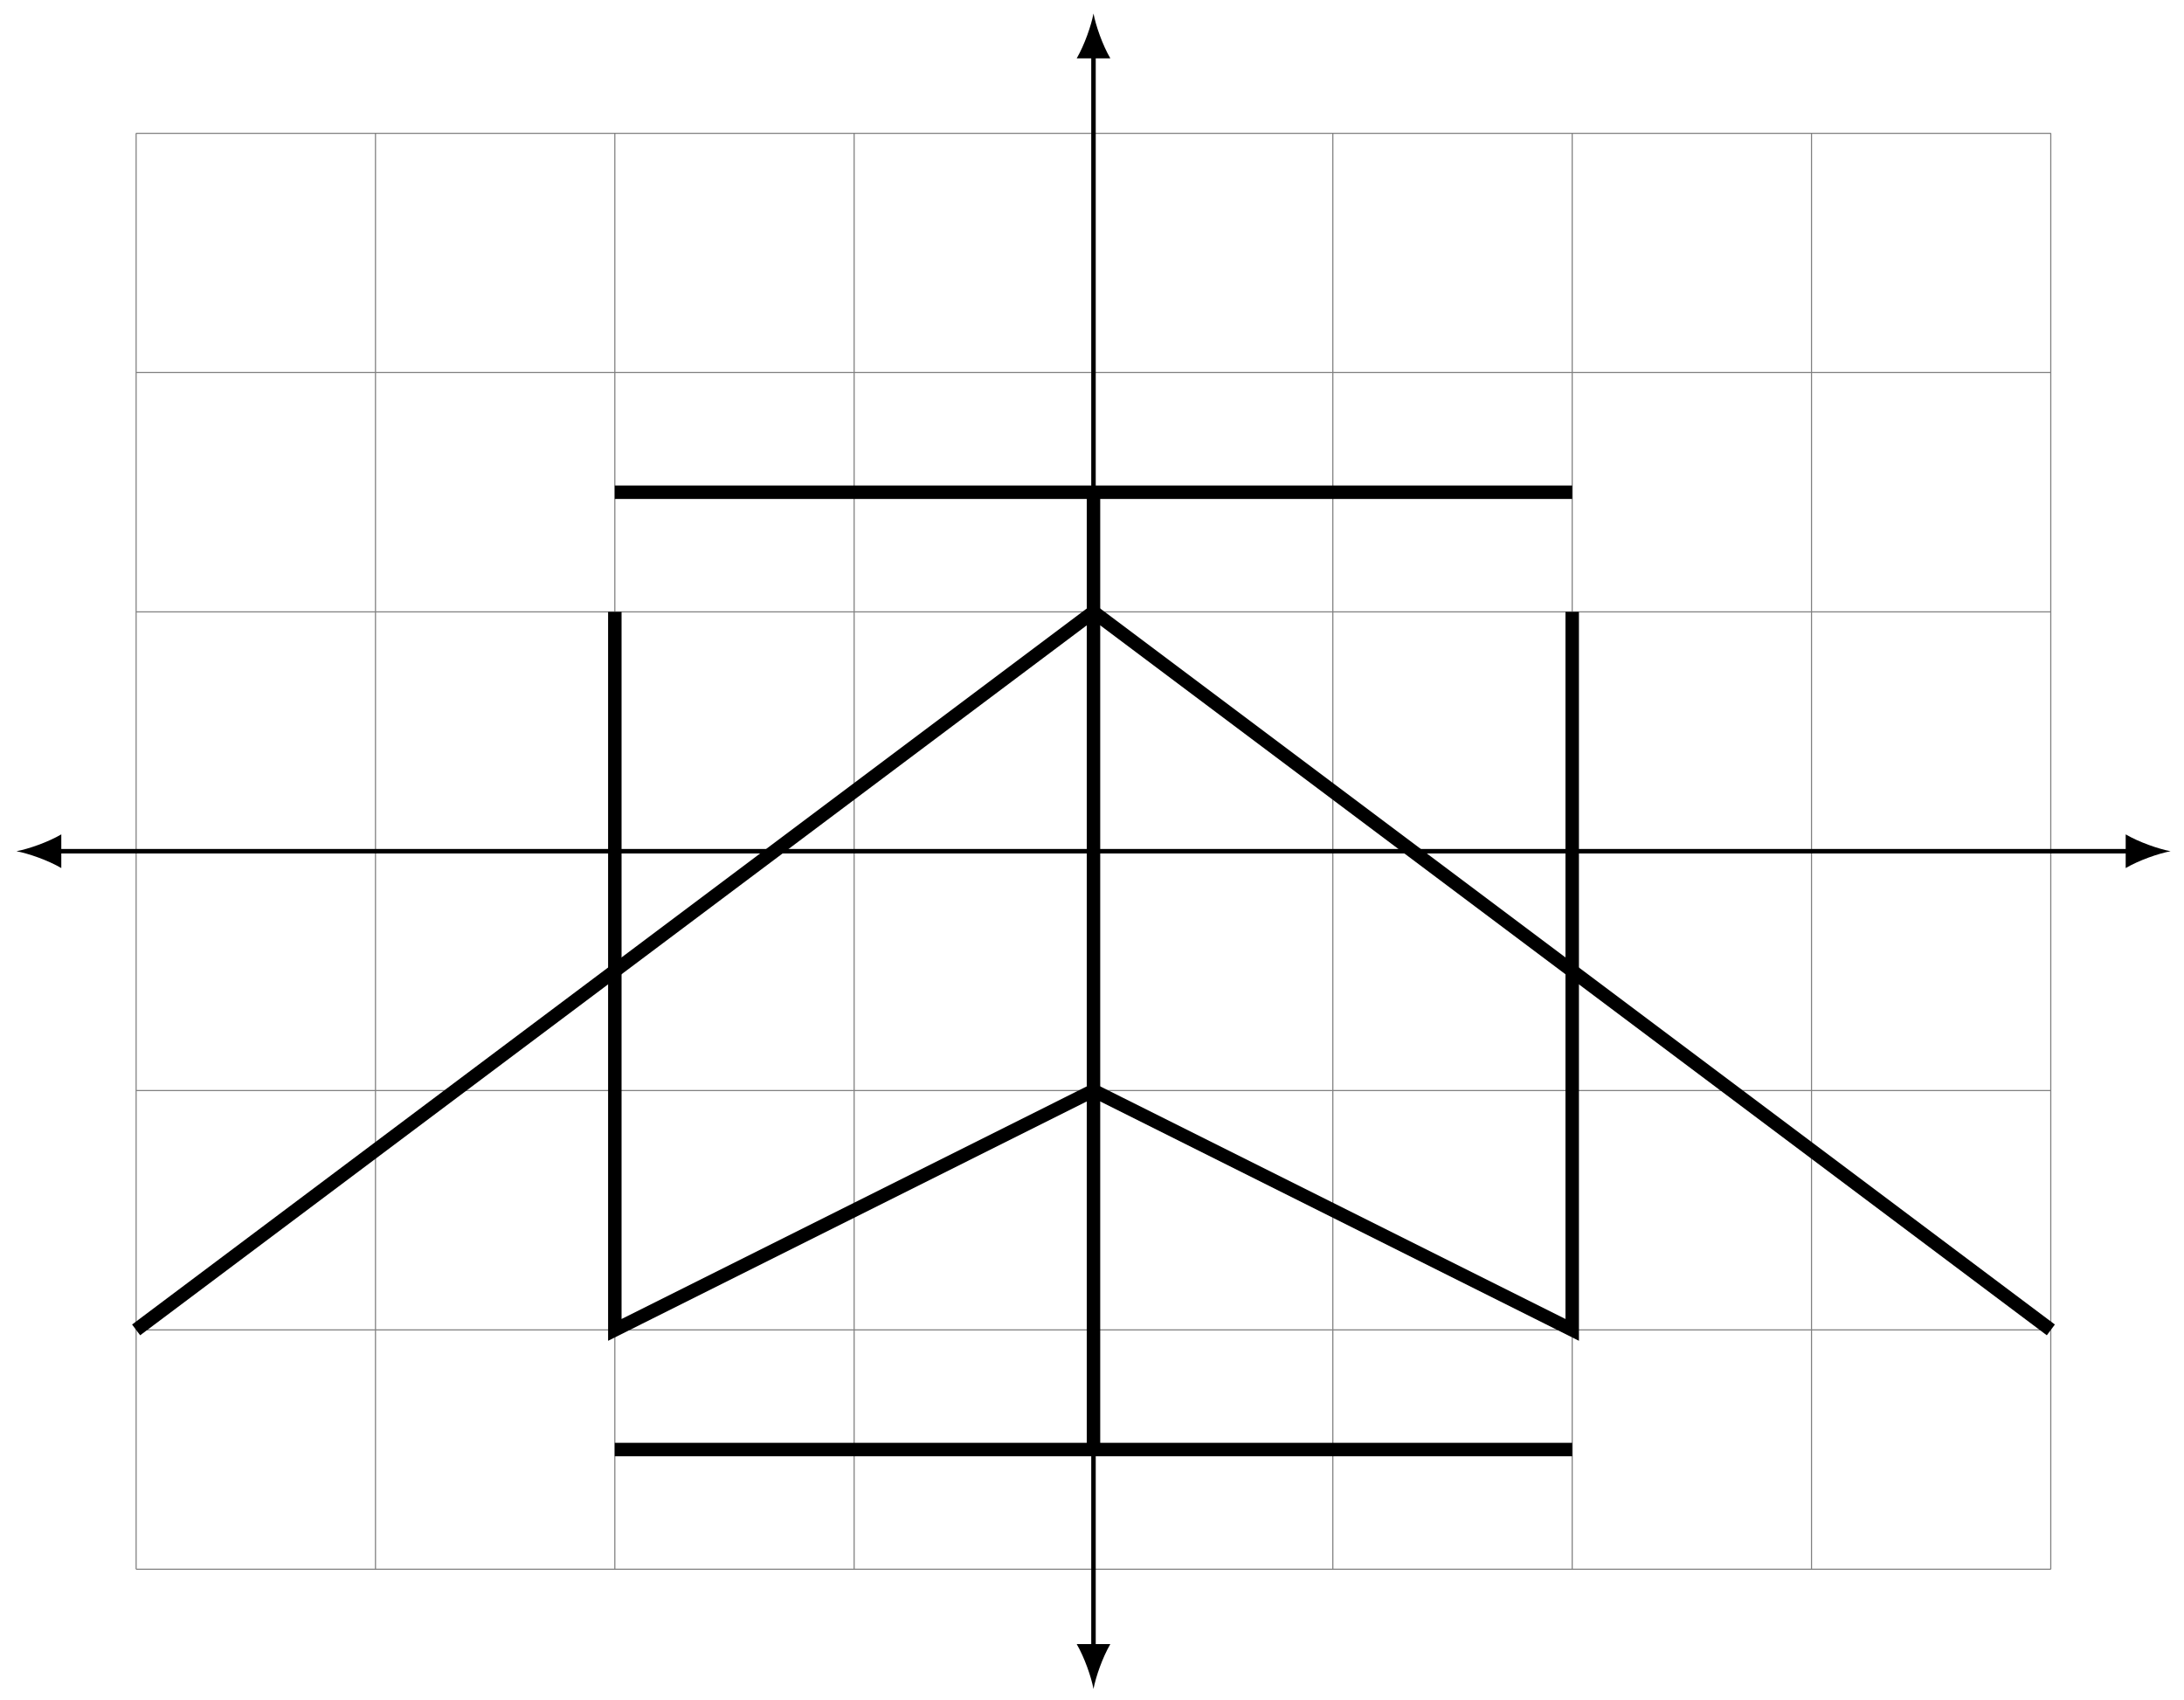<?xml version="1.0" encoding="UTF-8"?>
<svg xmlns="http://www.w3.org/2000/svg" xmlns:xlink="http://www.w3.org/1999/xlink" width="194" height="151" viewBox="0 0 194 151">
<path fill="none" stroke-width="0.1" stroke-linecap="butt" stroke-linejoin="miter" stroke="rgb(50%, 50%, 50%)" stroke-opacity="1" stroke-miterlimit="10" d="M -85.041 -63.781 L 85.04 -63.781 M -85.041 -42.521 L 85.04 -42.521 M -85.041 -21.26 L 85.04 -21.26 M -85.041 0 L 85.04 0 M -85.041 21.261 L 85.04 21.261 M -85.041 42.521 L 85.04 42.521 M -85.041 63.77 L 85.04 63.77 M -85.041 -63.781 L -85.041 63.782 M -63.78 -63.781 L -63.78 63.782 M -42.519 -63.781 L -42.519 63.782 M -21.262 -63.781 L -21.262 63.782 M -0.001 -63.781 L -0.001 63.782 M 21.26 -63.781 L 21.26 63.782 M 42.522 -63.781 L 42.522 63.782 M 63.779 -63.781 L 63.779 63.782 M 85.032 -63.781 L 85.032 63.782 " transform="matrix(1, 0, 0, -1, 97.133, 75.613)"/>
<path fill="none" stroke-width="0.399" stroke-linecap="butt" stroke-linejoin="miter" stroke="rgb(0%, 0%, 0%)" stroke-opacity="1" stroke-miterlimit="10" d="M -92.084 0 L 92.083 0 " transform="matrix(1, 0, 0, -1, 97.133, 75.613)"/>
<path fill-rule="nonzero" fill="rgb(0%, 0%, 0%)" fill-opacity="1" d="M 1.461 75.613 C 2.523 75.812 4.25 76.41 5.445 77.109 L 5.445 74.117 C 4.25 74.816 2.523 75.414 1.461 75.613 "/>
<path fill-rule="nonzero" fill="rgb(0%, 0%, 0%)" fill-opacity="1" d="M 192.809 75.613 C 191.742 75.414 190.016 74.816 188.82 74.117 L 188.82 77.109 C 190.016 76.41 191.742 75.812 192.809 75.613 "/>
<path fill="none" stroke-width="0.399" stroke-linecap="butt" stroke-linejoin="miter" stroke="rgb(0%, 0%, 0%)" stroke-opacity="1" stroke-miterlimit="10" d="M -0.001 -70.824 L -0.001 70.824 " transform="matrix(1, 0, 0, -1, 97.133, 75.613)"/>
<path fill-rule="nonzero" fill="rgb(0%, 0%, 0%)" fill-opacity="1" d="M 97.133 150.027 C 97.332 148.965 97.93 147.238 98.629 146.043 L 95.641 146.043 C 96.336 147.238 96.934 148.965 97.133 150.027 "/>
<path fill-rule="nonzero" fill="rgb(0%, 0%, 0%)" fill-opacity="1" d="M 97.133 1.199 C 96.934 2.262 96.336 3.988 95.641 5.184 L 98.629 5.184 C 97.93 3.988 97.332 2.262 97.133 1.199 "/>
<path fill="none" stroke-width="1.196" stroke-linecap="butt" stroke-linejoin="miter" stroke="rgb(0%, 0%, 0%)" stroke-opacity="1" stroke-miterlimit="10" d="M -85.041 -42.521 L -0.001 21.261 L 85.04 -42.521 " transform="matrix(1, 0, 0, -1, 97.133, 75.613)"/>
<path fill="none" stroke-width="1.196" stroke-linecap="butt" stroke-linejoin="miter" stroke="rgb(0%, 0%, 0%)" stroke-opacity="1" stroke-miterlimit="10" d="M -42.519 21.261 L -42.519 -42.521 L -0.001 -21.26 L 42.522 -42.521 L 42.522 21.261 " transform="matrix(1, 0, 0, -1, 97.133, 75.613)"/>
<path fill="none" stroke-width="1.196" stroke-linecap="butt" stroke-linejoin="miter" stroke="rgb(0%, 0%, 0%)" stroke-opacity="1" stroke-miterlimit="10" d="M -42.519 -53.149 L 42.522 -53.149 " transform="matrix(1, 0, 0, -1, 97.133, 75.613)"/>
<path fill="none" stroke-width="1.196" stroke-linecap="butt" stroke-linejoin="miter" stroke="rgb(0%, 0%, 0%)" stroke-opacity="1" stroke-miterlimit="10" d="M -42.519 31.889 L 42.522 31.889 " transform="matrix(1, 0, 0, -1, 97.133, 75.613)"/>
<path fill="none" stroke-width="1.196" stroke-linecap="butt" stroke-linejoin="miter" stroke="rgb(0%, 0%, 0%)" stroke-opacity="1" stroke-miterlimit="10" d="M -0.001 31.889 L -0.001 -53.149 " transform="matrix(1, 0, 0, -1, 97.133, 75.613)"/>
</svg>
